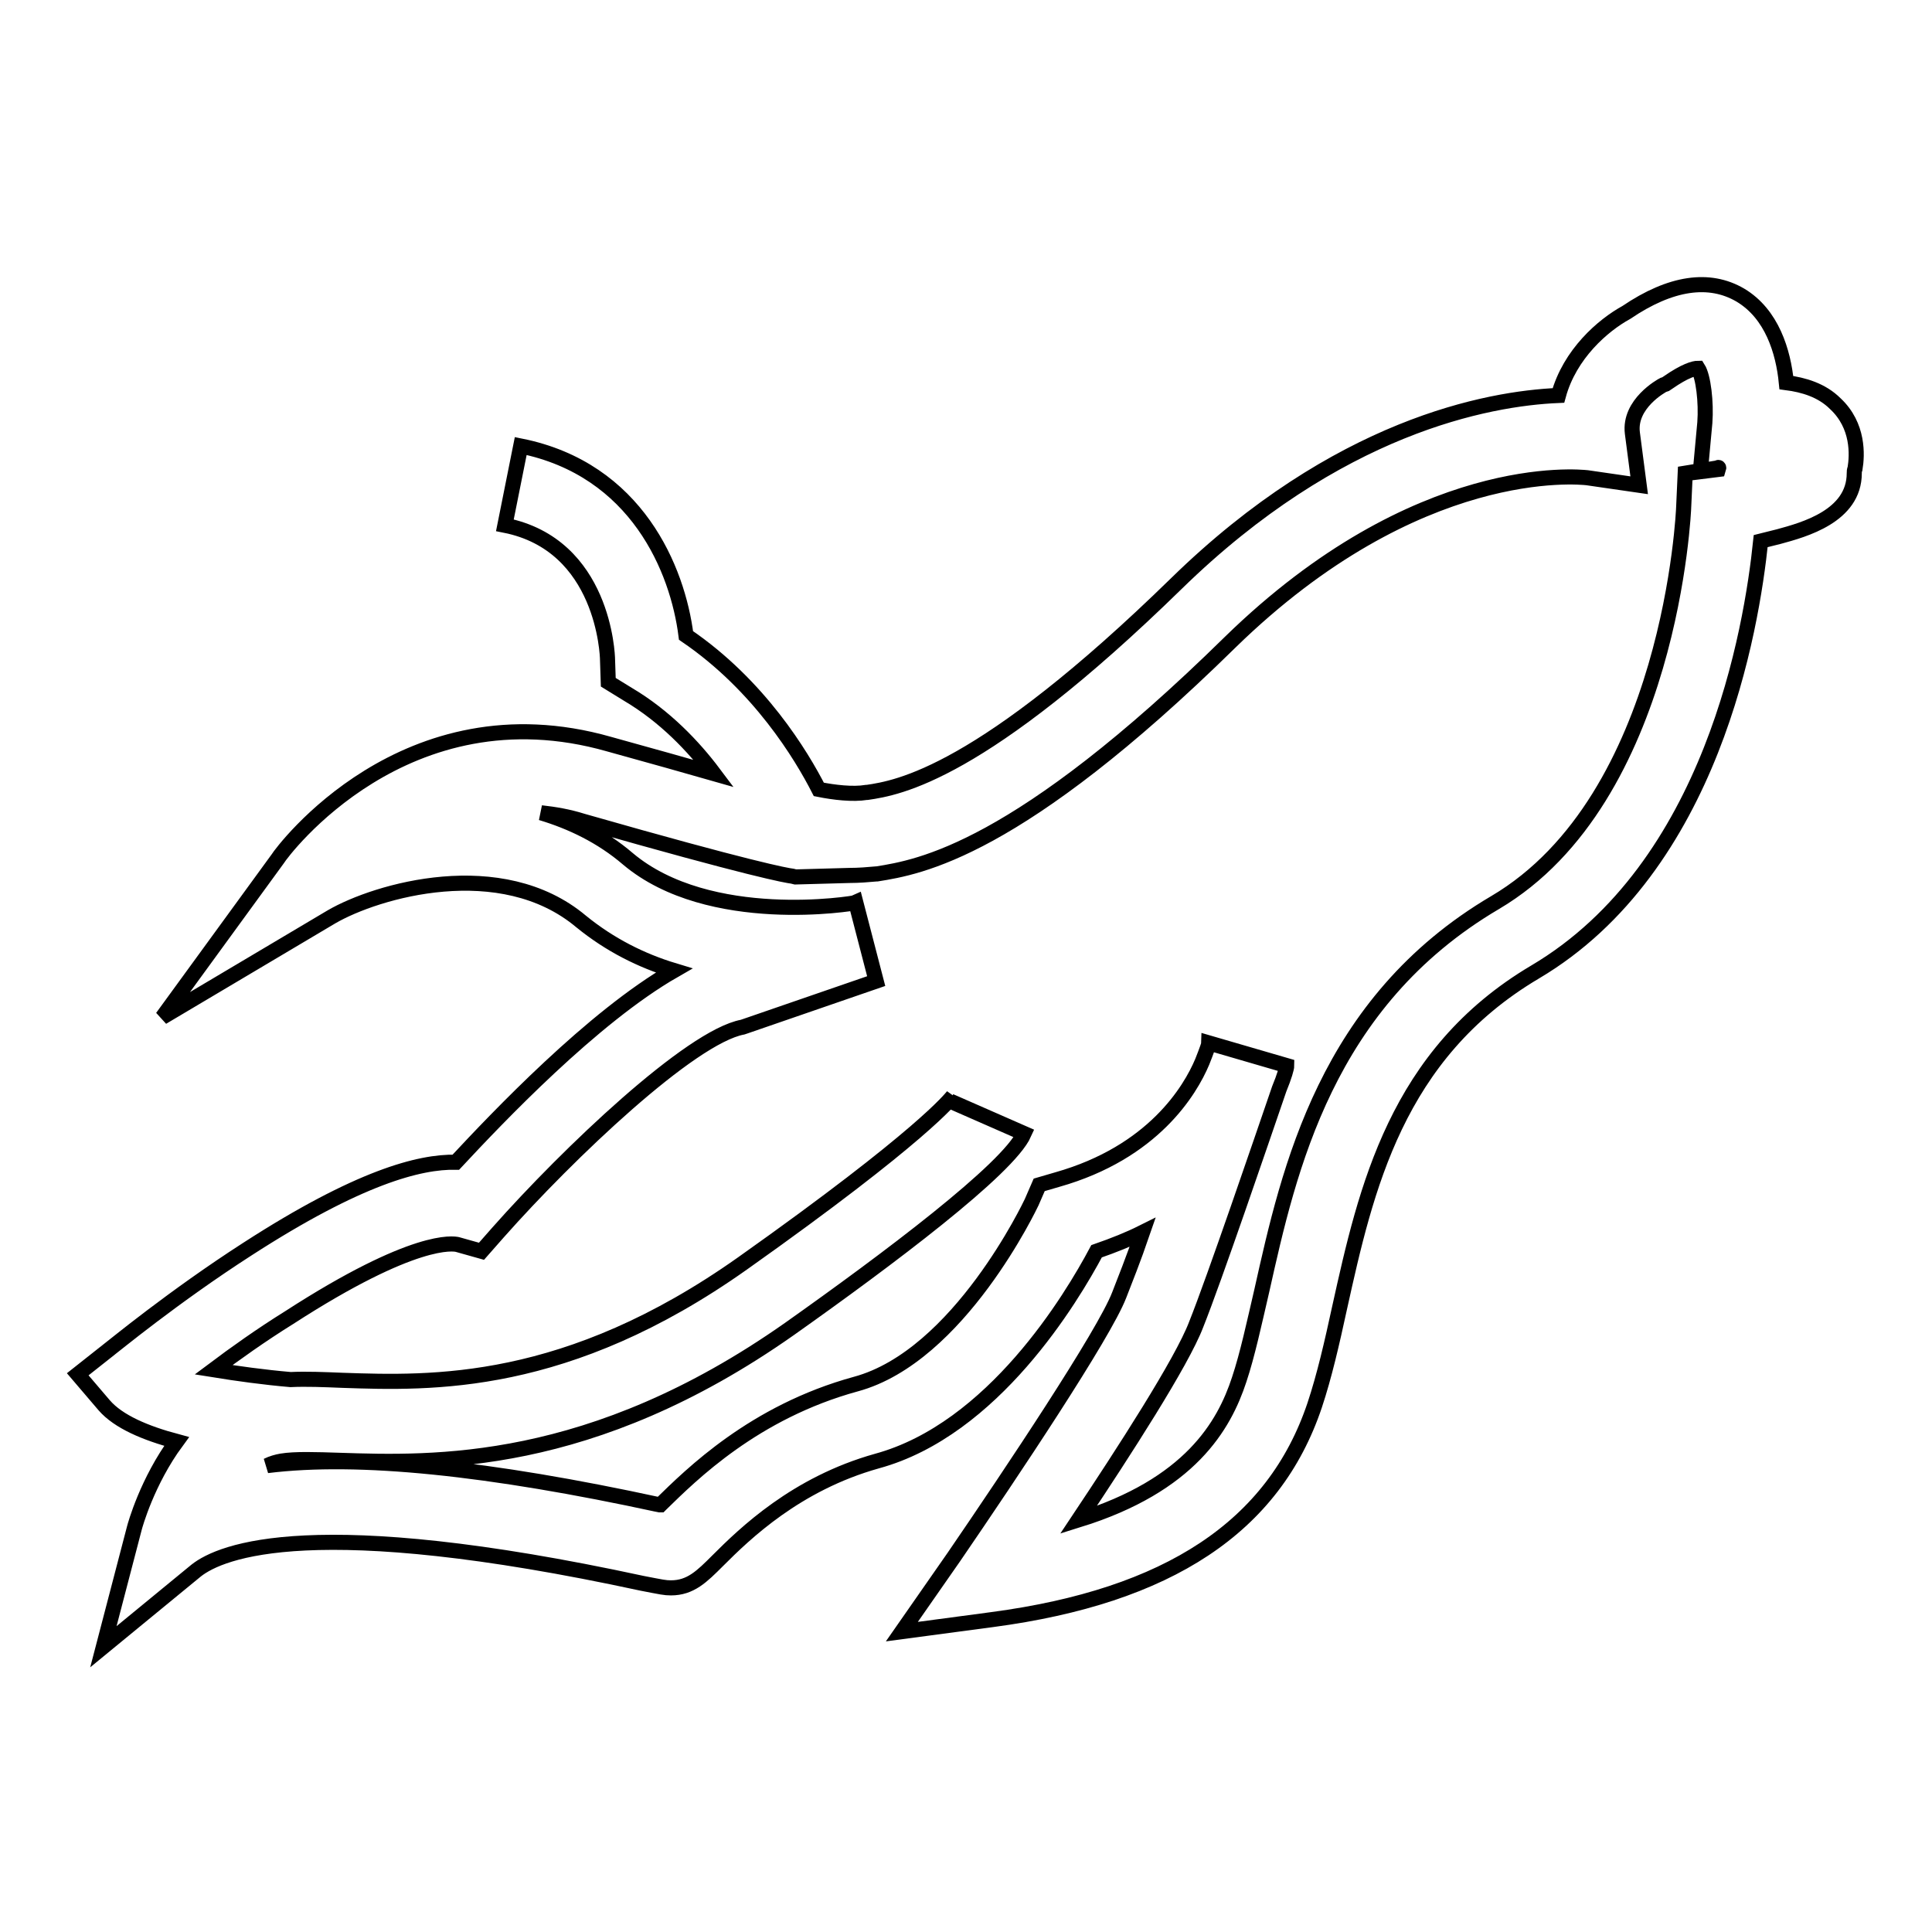 <?xml version="1.0" encoding="utf-8"?>
<!-- Svg Vector Icons : http://www.onlinewebfonts.com/icon -->
<!DOCTYPE svg PUBLIC "-//W3C//DTD SVG 1.1//EN" "http://www.w3.org/Graphics/SVG/1.1/DTD/svg11.dtd">
<svg version="1.1" xmlns="http://www.w3.org/2000/svg" xmlns:xlink="http://www.w3.org/1999/xlink" x="0px" y="0px" viewBox="0 0 256 256" enable-background="new 0 0 256 256" xml:space="preserve">
<g> <path stroke-width="2" fill-opacity="0" stroke="#000000"  d="M243.2,53.5c-1.8-1.8-4.2-2.5-6.5-2.8c-0.4-4.1-1.9-9.1-6.1-11.6c-4.1-2.4-9.2-1.7-15.1,2.3 c-3.1,1.7-7.5,5.5-9,11c-9.4,0.4-29.3,4.1-50.6,24.9c-25.9,25.3-36.9,27.1-41,27.7h-0.1c-1.8,0.3-4.3,0-6.3-0.4 c-2.3-4.5-7.9-13.8-17.6-20.4c-1.1-8.7-6.5-22-21.9-25.1l-2.1,10.5c13.1,2.6,13.6,17.2,13.6,17.8l0.1,3l2.6,1.6 c4.9,2.9,8.7,6.9,11.4,10.5c-3.5-1-8.1-2.3-13.9-3.9c-27-7.7-43.3,14.2-43.9,15.2l-15.3,21l22.4-13.3c6-3.5,22.5-8.3,33.1,0.6 c3.8,3.1,8,5.2,12.3,6.5c-10.8,6.2-23.4,19.5-28.9,25.4c-4.8-0.1-12.9,2-27.6,11.5c-9.8,6.3-17.9,13-18.2,13.2l-4.3,3.4l3.5,4.1 c1.9,2.2,5.5,3.7,9.6,4.8c-3.9,5.3-5.5,11.1-5.6,11.5l-4.1,15.7L26,208.1c3.3-2.6,15.6-7.7,59.1,1.7c2.6,0.5,3,0.6,3.8,0.6 c2.6,0,4.1-1.5,6.2-3.6c3.6-3.6,10.4-10.2,21.1-13.2c15.4-4.2,25.8-21.6,29.1-27.8c2.3-0.8,4.3-1.6,6.1-2.5 c-1.2,3.5-2.4,6.5-3.1,8.3c-2,5.2-14.3,23.6-21.9,34.7l-6.9,9.9l12-1.6c23.3-3.1,37.3-12.3,42.7-28.4c1.3-3.9,2.3-8.3,3.3-12.9 c3.5-15.8,7.5-33.6,25.9-44.5c23.5-13.9,28.7-45.5,29.9-57.1c0.8-0.2,1.6-0.4,2.4-0.6c3.3-0.9,10-2.7,10-8.4c0-0.2,0-0.4,0.1-0.6 C246.1,60.3,246.3,56.4,243.2,53.5z M227.6,62l-4.3,0.7l-0.2,4.4c0,0.4-1.6,38.7-25,52.5c-22.4,13.2-27.3,35.3-30.9,51.4 c-1,4.3-1.9,8.5-3,11.8c-2,6.1-6.5,14-21.3,18.6c6-9,13.7-20.9,15.6-25.9c2.4-6,8.7-24.5,11-31.2c0.7-1.7,1-2.8,1-3.1l-10.3-3 c0,0.1-0.3,1-0.9,2.5c-1.6,3.8-6.5,12-19.2,15.6l-2.4,0.7l-1,2.3c-0.1,0.2-9.6,20.4-23.3,24.1c-13.5,3.7-21.8,12-25.8,15.9 c-0.1,0.1-0.1,0.1-0.1,0.1h-0.1c-22.6-4.9-39.9-6.7-52-5.2c0.6-0.3,1.3-0.5,1.9-0.6c1.8-0.3,4.6-0.2,7.7-0.1 c12.4,0.4,33.3,1.1,59.6-17.4c13-9.2,29-21.2,31.1-25.9l-9.8-4.3c0.2-0.4,0.3-0.6,0.3-0.6c-0.2,0.2-3.8,5.1-27.8,22.1 c-23.3,16.5-41.2,15.9-53,15.5c-2.5-0.1-4.8-0.2-6.9-0.1c-3.5-0.3-7.1-0.8-10.2-1.3c2.8-2.1,6.3-4.6,10-6.9 c16.7-10.8,21.8-9.8,22.3-9.7l3.2,0.9l2.2-2.5c9.3-10.5,25.5-25.9,32.4-27.2l0.3-0.1l17.4-6l-2.7-10.4c-0.2,0.1-19.4,3.3-30.2-5.8 c-3.5-3-7.5-4.9-11.5-6.1c1.8,0.2,3.6,0.5,5.5,1.1c22.4,6.4,27,7.2,27.8,7.3l0.4,0.1l7.2-0.2c1.2,0,2.4-0.1,3.5-0.2h0.1 c5.6-0.9,18.6-3,46.8-30.7c24.8-24.2,46.3-21.9,47.3-21.8l6.9,1l-0.9-6.9c-0.5-3.9,3.9-6.3,4.1-6.4l0.3-0.1l0.3-0.2 c2.3-1.6,3.5-1.9,4-1.9c0.7,1.1,1.1,4.5,0.9,7.2l-0.6,6.5l2.4-0.3C227.8,61.9,227.7,61.9,227.6,62z"/></g>
</svg>